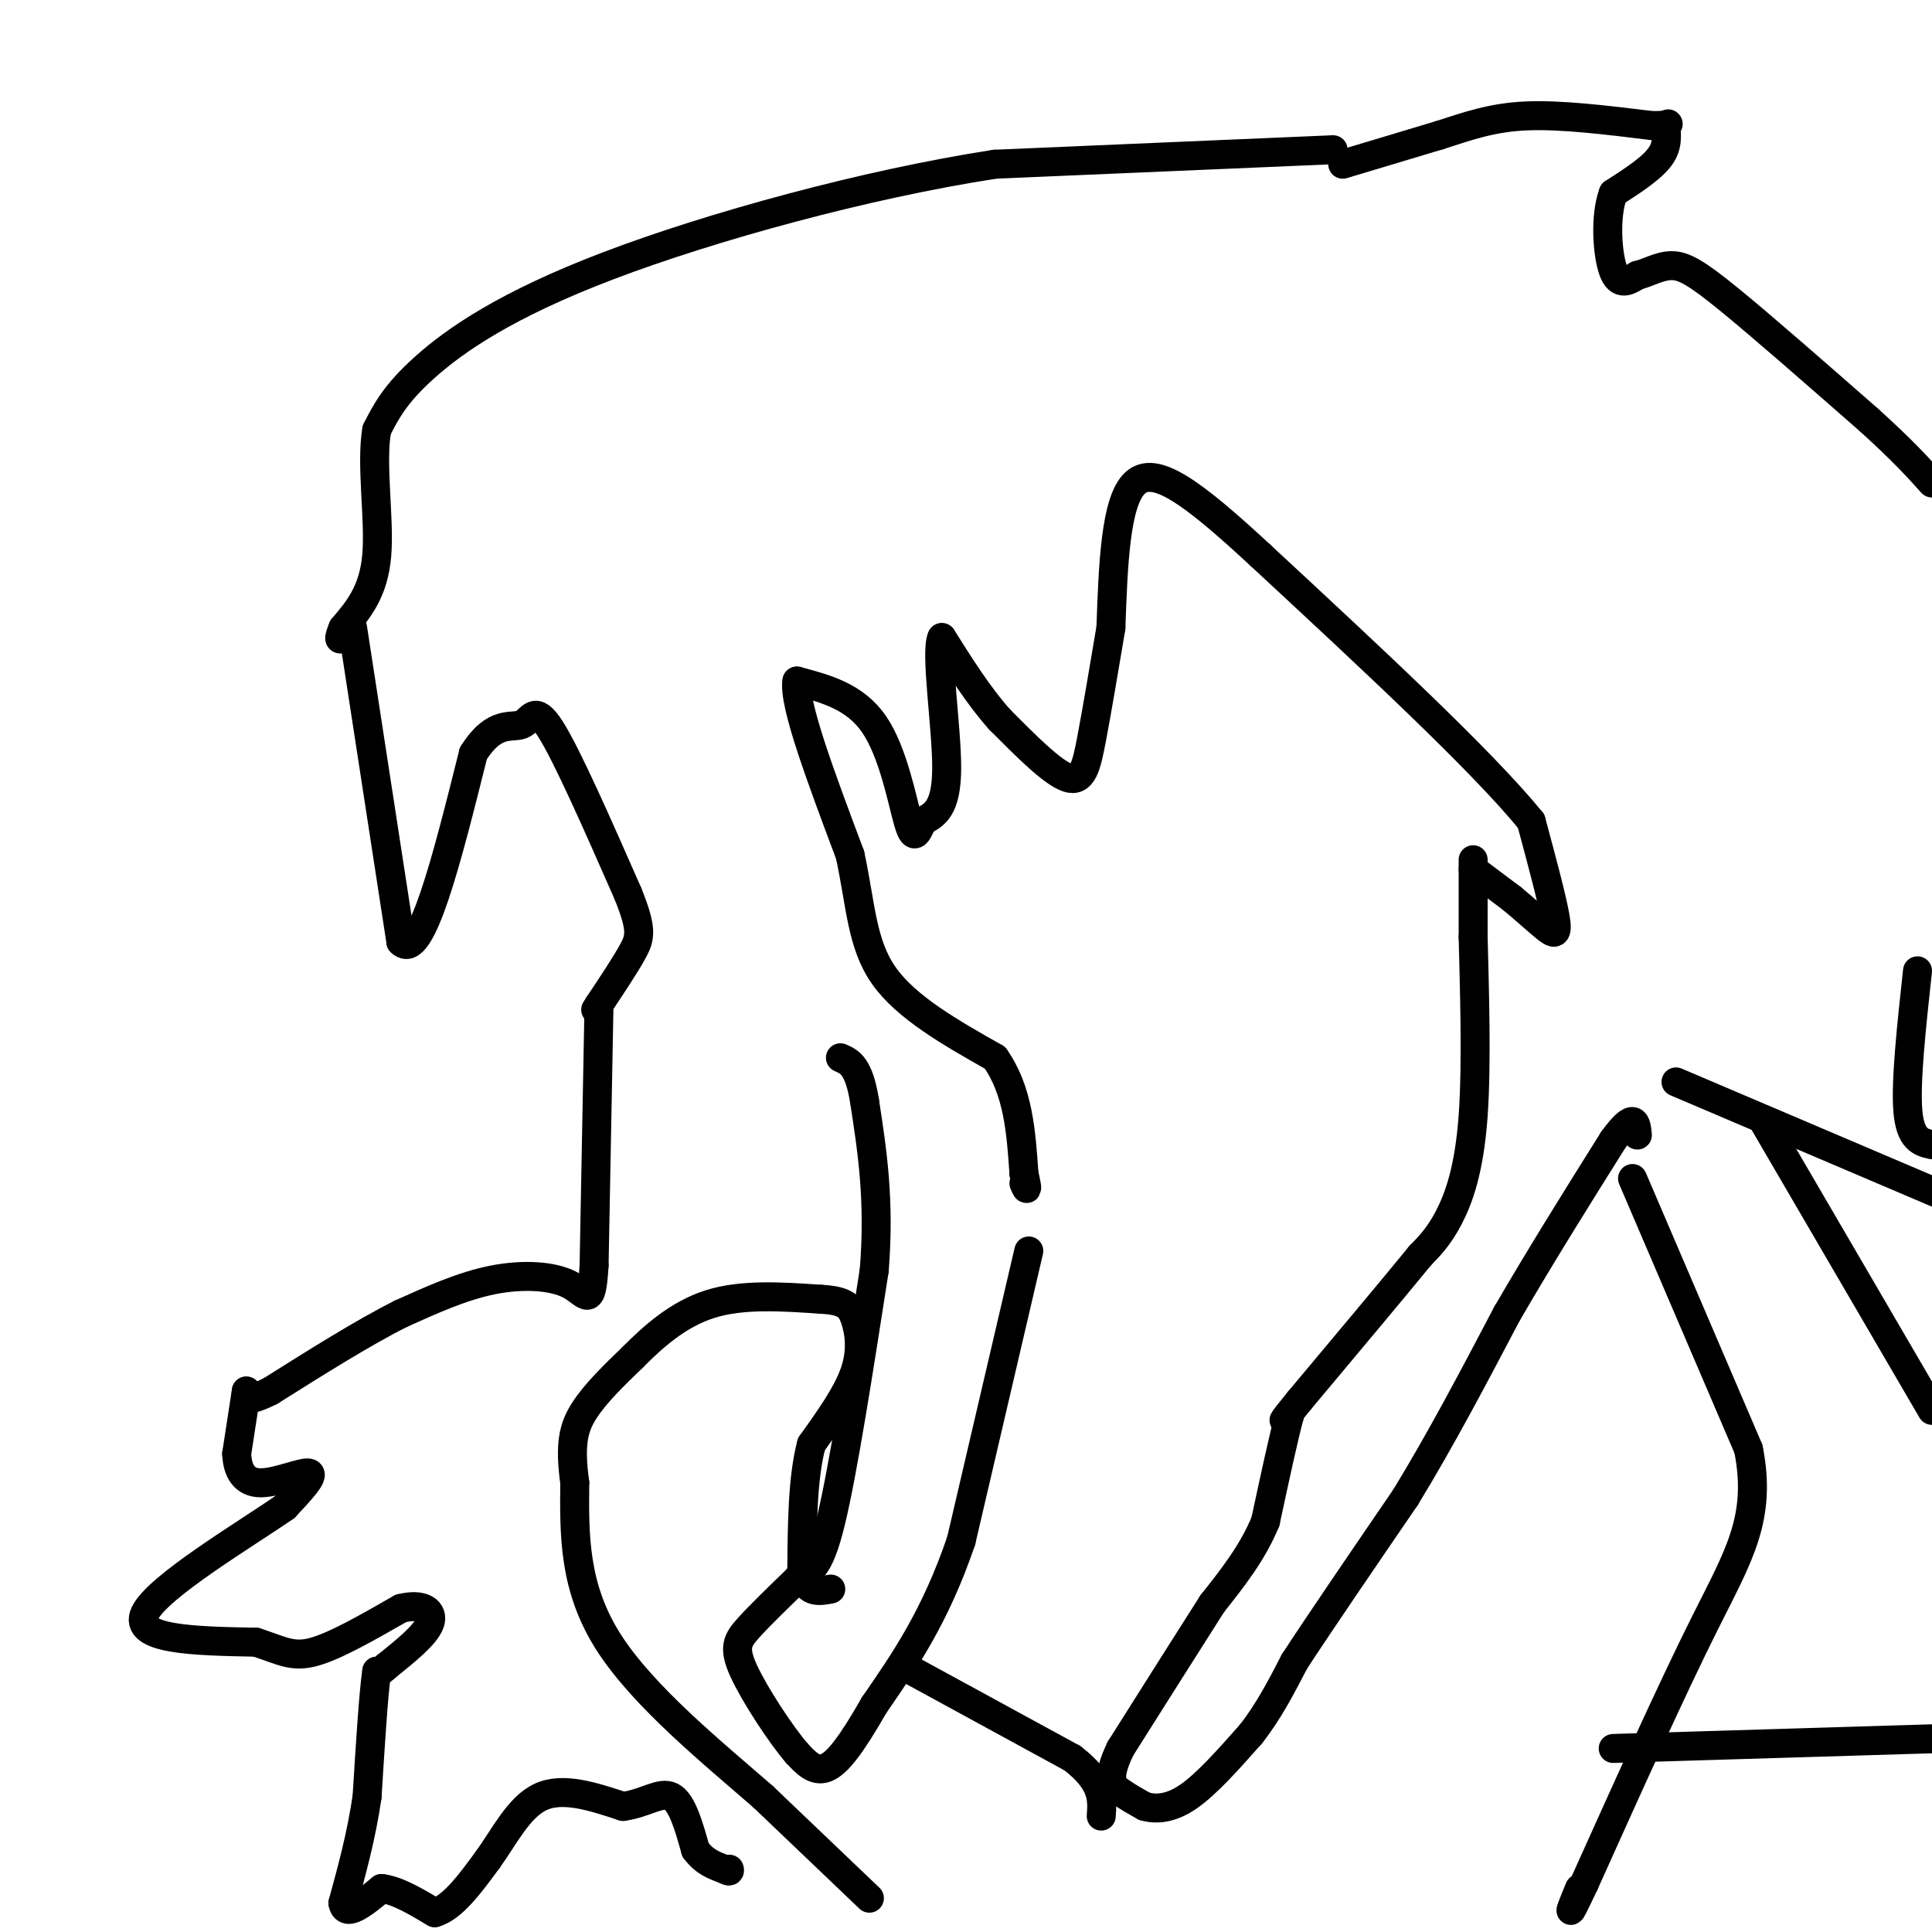 <svg viewBox='0 0 400 400' version='1.1' xmlns='http://www.w3.org/2000/svg' xmlns:xlink='http://www.w3.org/1999/xlink'><g fill='none' stroke='#000000' stroke-width='6' stroke-linecap='round' stroke-linejoin='round'><path d='M278,34c0.000,0.000 20.000,-6.000 20,-6'/><path d='M298,28c5.956,-1.911 10.844,-3.689 18,-4c7.156,-0.311 16.578,0.844 26,2'/><path d='M342,26c4.643,0.048 3.250,-0.833 3,0c-0.250,0.833 0.643,3.381 -1,6c-1.643,2.619 -5.821,5.310 -10,8'/><path d='M334,40c-1.778,4.756 -1.222,12.644 0,16c1.222,3.356 3.111,2.178 5,1'/><path d='M339,57c1.988,-0.417 4.458,-1.958 7,-2c2.542,-0.042 5.155,1.417 12,7c6.845,5.583 17.923,15.292 29,25'/><path d='M387,87c7.000,6.333 10.000,9.667 13,13'/><path d='M276,31c0.000,0.000 -70.000,3.000 -70,3'/><path d='M206,34c-26.786,4.119 -58.750,12.917 -80,21c-21.250,8.083 -31.786,15.452 -38,21c-6.214,5.548 -8.107,9.274 -10,13'/><path d='M78,89c-1.244,7.133 0.644,18.467 0,26c-0.644,7.533 -3.822,11.267 -7,15'/><path d='M71,130c-1.167,2.833 -0.583,2.417 0,2'/><path d='M73,130c0.000,0.000 10.000,65.000 10,65'/><path d='M83,195c4.167,4.333 9.583,-17.333 15,-39'/><path d='M98,156c4.417,-7.048 7.958,-5.167 10,-6c2.042,-0.833 2.583,-4.381 6,1c3.417,5.381 9.708,19.690 16,34'/><path d='M130,185c3.022,7.467 2.578,9.133 1,12c-1.578,2.867 -4.289,6.933 -7,11'/><path d='M124,208c-1.167,1.833 -0.583,0.917 0,0'/><path d='M124,209c0.000,0.000 -1.000,53.000 -1,53'/><path d='M123,262c-0.560,9.250 -1.458,5.875 -5,4c-3.542,-1.875 -9.726,-2.250 -16,-1c-6.274,1.250 -12.637,4.125 -19,7'/><path d='M83,272c-7.667,3.833 -17.333,9.917 -27,16'/><path d='M56,288c-5.333,2.667 -5.167,1.333 -5,0'/><path d='M51,288c0.000,0.000 -2.000,13.000 -2,13'/><path d='M49,301c0.167,3.571 1.583,6.000 5,6c3.417,0.000 8.833,-2.429 10,-2c1.167,0.429 -1.917,3.714 -5,7'/><path d='M59,312c-8.244,5.711 -26.356,16.489 -29,22c-2.644,5.511 10.178,5.756 23,6'/><path d='M53,340c5.444,1.778 7.556,3.222 12,2c4.444,-1.222 11.222,-5.111 18,-9'/><path d='M83,333c4.533,-1.133 6.867,0.533 6,3c-0.867,2.467 -4.933,5.733 -9,9'/><path d='M80,345c-1.833,1.667 -1.917,1.333 -2,1'/><path d='M78,346c-0.667,4.500 -1.333,15.250 -2,26'/><path d='M76,372c-1.167,8.000 -3.083,15.000 -5,22'/><path d='M71,394c0.500,3.167 4.250,0.083 8,-3'/><path d='M79,391c3.167,0.333 7.083,2.667 11,5'/><path d='M90,396c3.667,-1.000 7.333,-6.000 11,-11'/><path d='M101,385c3.400,-4.689 6.400,-10.911 11,-13c4.600,-2.089 10.800,-0.044 17,2'/><path d='M129,374c4.644,-0.622 7.756,-3.178 10,-2c2.244,1.178 3.622,6.089 5,11'/><path d='M144,383c1.833,2.500 3.917,3.250 6,4'/><path d='M150,387c1.167,0.667 1.083,0.333 1,0'/><path d='M180,393c0.000,0.000 -22.000,-21.000 -22,-21'/><path d='M158,372c-10.222,-8.911 -24.778,-20.689 -32,-32c-7.222,-11.311 -7.111,-22.156 -7,-33'/><path d='M119,307c-1.089,-7.978 -0.311,-11.422 2,-15c2.311,-3.578 6.156,-7.289 10,-11'/><path d='M131,281c4.089,-4.111 9.311,-8.889 16,-11c6.689,-2.111 14.844,-1.556 23,-1'/><path d='M170,269c5.036,0.274 6.125,1.458 7,4c0.875,2.542 1.536,6.440 0,11c-1.536,4.560 -5.268,9.780 -9,15'/><path d='M168,299c-1.833,6.833 -1.917,16.417 -2,26'/><path d='M166,325c0.667,5.000 3.333,4.500 6,4'/><path d='M189,346c0.000,0.000 33.000,18.000 33,18'/><path d='M222,364c6.500,5.000 6.250,8.500 6,12'/><path d='M213,259c0.000,0.000 -14.000,60.000 -14,60'/><path d='M199,319c-5.333,15.667 -11.667,24.833 -18,34'/><path d='M181,353c-4.756,8.311 -7.644,12.089 -10,13c-2.356,0.911 -4.178,-1.044 -6,-3'/><path d='M165,363c-3.357,-3.893 -8.750,-12.125 -11,-17c-2.250,-4.875 -1.357,-6.393 1,-9c2.357,-2.607 6.179,-6.304 10,-10'/><path d='M165,327c2.711,-1.911 4.489,-1.689 7,-12c2.511,-10.311 5.756,-31.156 9,-52'/><path d='M181,263c1.167,-14.500 -0.417,-24.750 -2,-35'/><path d='M179,228c-1.167,-7.333 -3.083,-8.167 -5,-9'/><path d='M305,178c0.000,0.000 0.000,16.000 0,16'/><path d='M305,194c0.226,9.690 0.792,25.917 0,37c-0.792,11.083 -2.940,17.024 -5,21c-2.060,3.976 -4.030,5.988 -6,8'/><path d='M294,260c-5.167,6.333 -15.083,18.167 -25,30'/><path d='M269,290c-4.500,5.500 -3.250,4.250 -2,3'/><path d='M267,293c-1.167,4.167 -3.083,13.083 -5,22'/><path d='M262,315c-2.667,6.500 -6.833,11.750 -11,17'/><path d='M251,332c-5.000,7.833 -12.000,18.917 -19,30'/><path d='M232,362c-3.178,6.533 -1.622,7.867 0,9c1.622,1.133 3.311,2.067 5,3'/><path d='M237,374c2.200,0.600 5.200,0.600 9,-2c3.800,-2.600 8.400,-7.800 13,-13'/><path d='M259,359c3.667,-4.667 6.333,-9.833 9,-15'/><path d='M268,344c5.333,-8.167 14.167,-21.083 23,-34'/><path d='M291,310c7.333,-12.000 14.167,-25.000 21,-38'/><path d='M312,272c7.167,-12.333 14.583,-24.167 22,-36'/><path d='M334,236c4.500,-6.167 4.750,-3.583 5,-1'/><path d='M305,180c0.000,0.000 8.000,6.000 8,6'/><path d='M313,186c2.643,2.167 5.250,4.583 7,6c1.750,1.417 2.643,1.833 2,-2c-0.643,-3.833 -2.821,-11.917 -5,-20'/><path d='M317,170c-10.167,-12.500 -33.083,-33.750 -56,-55'/><path d='M261,115c-14.267,-13.222 -21.933,-18.778 -26,-15c-4.067,3.778 -4.533,16.889 -5,30'/><path d='M230,130c-1.548,9.226 -2.917,17.292 -4,23c-1.083,5.708 -1.881,9.060 -5,8c-3.119,-1.060 -8.560,-6.530 -14,-12'/><path d='M207,149c-4.333,-4.833 -8.167,-10.917 -12,-17'/><path d='M195,132c-1.422,2.867 1.022,18.533 1,27c-0.022,8.467 -2.511,9.733 -5,11'/><path d='M191,170c-1.226,2.786 -1.792,4.250 -3,0c-1.208,-4.250 -3.060,-14.214 -7,-20c-3.940,-5.786 -9.970,-7.393 -16,-9'/><path d='M165,141c-0.833,4.500 5.083,20.250 11,36'/><path d='M176,177c2.244,10.400 2.356,18.400 7,25c4.644,6.600 13.822,11.800 23,17'/><path d='M206,219c4.833,6.833 5.417,15.417 6,24'/><path d='M212,243c1.000,4.333 0.500,3.167 0,2'/><path d='M347,224c0.000,0.000 54.000,23.000 54,23'/><path d='M365,232c0.000,0.000 35.000,60.000 35,60'/><path d='M334,362c0.000,0.000 66.000,-2.000 66,-2'/><path d='M338,244c0.000,0.000 24.000,56.000 24,56'/><path d='M362,300c2.844,14.311 -2.044,22.089 -9,36c-6.956,13.911 -15.978,33.956 -25,54'/><path d='M328,390c-4.333,9.167 -2.667,5.083 -1,1'/><path d='M397,201c-1.250,11.500 -2.500,23.000 -2,29c0.500,6.000 2.750,6.500 5,7'/></g>
</svg>